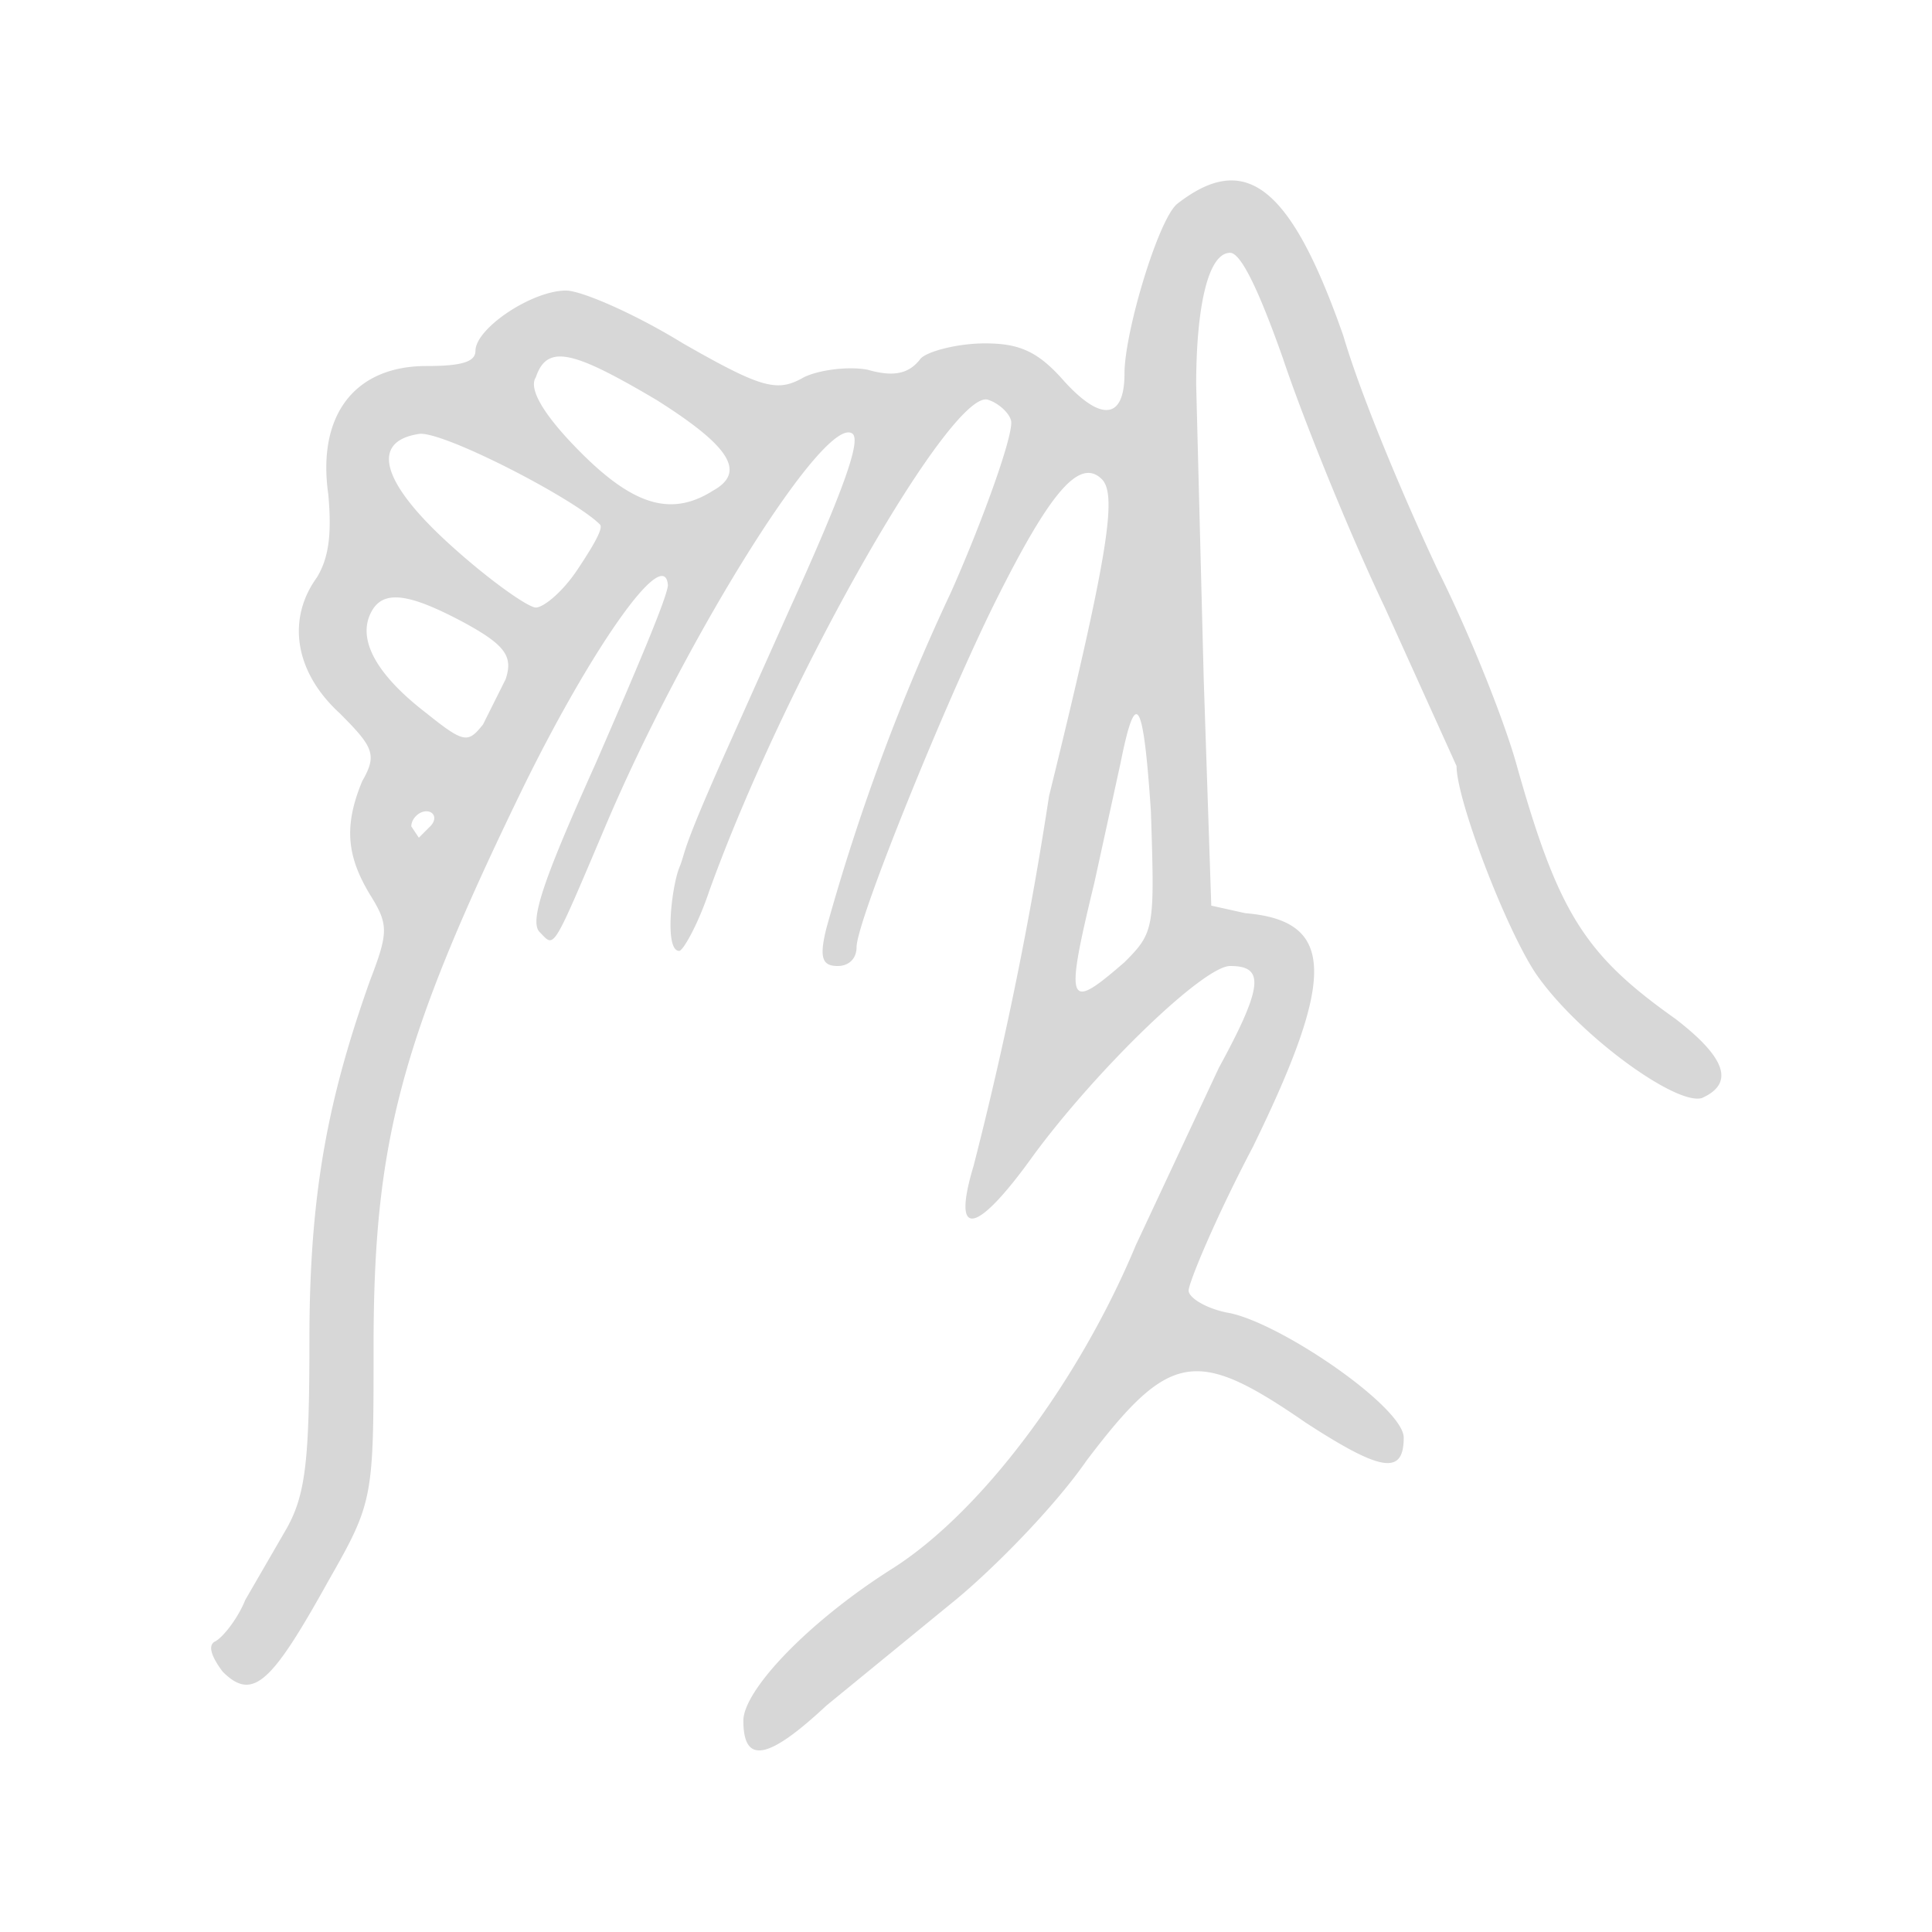 <svg xmlns="http://www.w3.org/2000/svg" width="512" height="512"><path fill="#fff" d="M0 0h512v512H0z" paint-order="stroke fill markers"/><path fill="#d7d7d7" d="M197 456c0-8 17-26 39-40 24-15 50-50 65-86l22-47c12-22 12-27 3-27-7 0-35 27-52 50-15 21-22 23-16 3a999 999 0 0 0 20-98c16-65 18-80 14-84-6-6-14 4-28 32-13 26-37 85-37 92 0 3-2 5-5 5-4 0-5-2-3-10a562 562 0 0 1 33-89c8-18 16-40 16-45 0-2-3-5-6-6-9-4-53 72-74 130-3 9-7 16-8 16-4 0-2-17 0-22s0-3 12-30l17-38c15-33 19-45 17-47-7-6-45 55-66 105-14 33-13 31-17 27-3-3 2-16 15-45 10-23 19-44 19-47-1-11-21 18-39 55-32 66-39 93-39 147 0 40 0 41-12 62-15 27-20 32-28 24-3-4-4-7-2-8s6-6 8-11l11-19c5-9 6-18 6-50 0-39 5-64 16-95 5-13 5-15 0-23-6-10-7-18-2-30 4-7 3-9-6-18-12-11-14-25-6-36 3-5 4-11 3-22-3-21 7-34 26-34 9 0 13-1 13-4 0-6 15-16 24-16 4 0 18 6 31 14 21 12 25 13 32 9 4-2 12-3 17-2 7 2 11 1 14-3 2-2 10-4 17-4 9 0 14 2 21 10 10 11 16 10 16-2 0-11 9-41 14-45 18-14 30-5 44 35 5 17 17 45 25 62 9 18 18 41 21 52 11 39 18 50 42 67 13 10 16 17 7 21-7 2-33-17-44-33-8-12-21-46-21-55l-19-42c-10-21-22-51-27-66-6-17-11-28-14-28-6 0-9 15-9 35l2 78 2 60 9 2c24 2 24 17 2 62-10 19-17 36-17 38s5 5 11 6c14 3 46 25 46 33 0 10-6 9-26-4-29-20-36-19-58 10-9 13-26 30-36 38l-33 27c-15 14-22 16-22 4zm101-201c8-8 8-9 7-40-2-30-4-33-8-13l-7 32c-8 33-7 34 8 21zm-184-36c2-2 1-4-1-4s-4 2-4 4l2 3 3-3zm20-39c2-6 0-9-11-15-15-8-22-9-25-2s2 16 15 26c10 8 11 8 15 3l6-12zm19-29c4-6 7-11 6-12-7-7-42-25-48-24-13 2-10 13 9 30 10 9 20 16 22 16s7-4 11-10zm36-21c9-5 4-12-15-24-22-13-29-15-32-6-2 3 2 10 12 20 14 14 24 17 35 10z"/></svg>